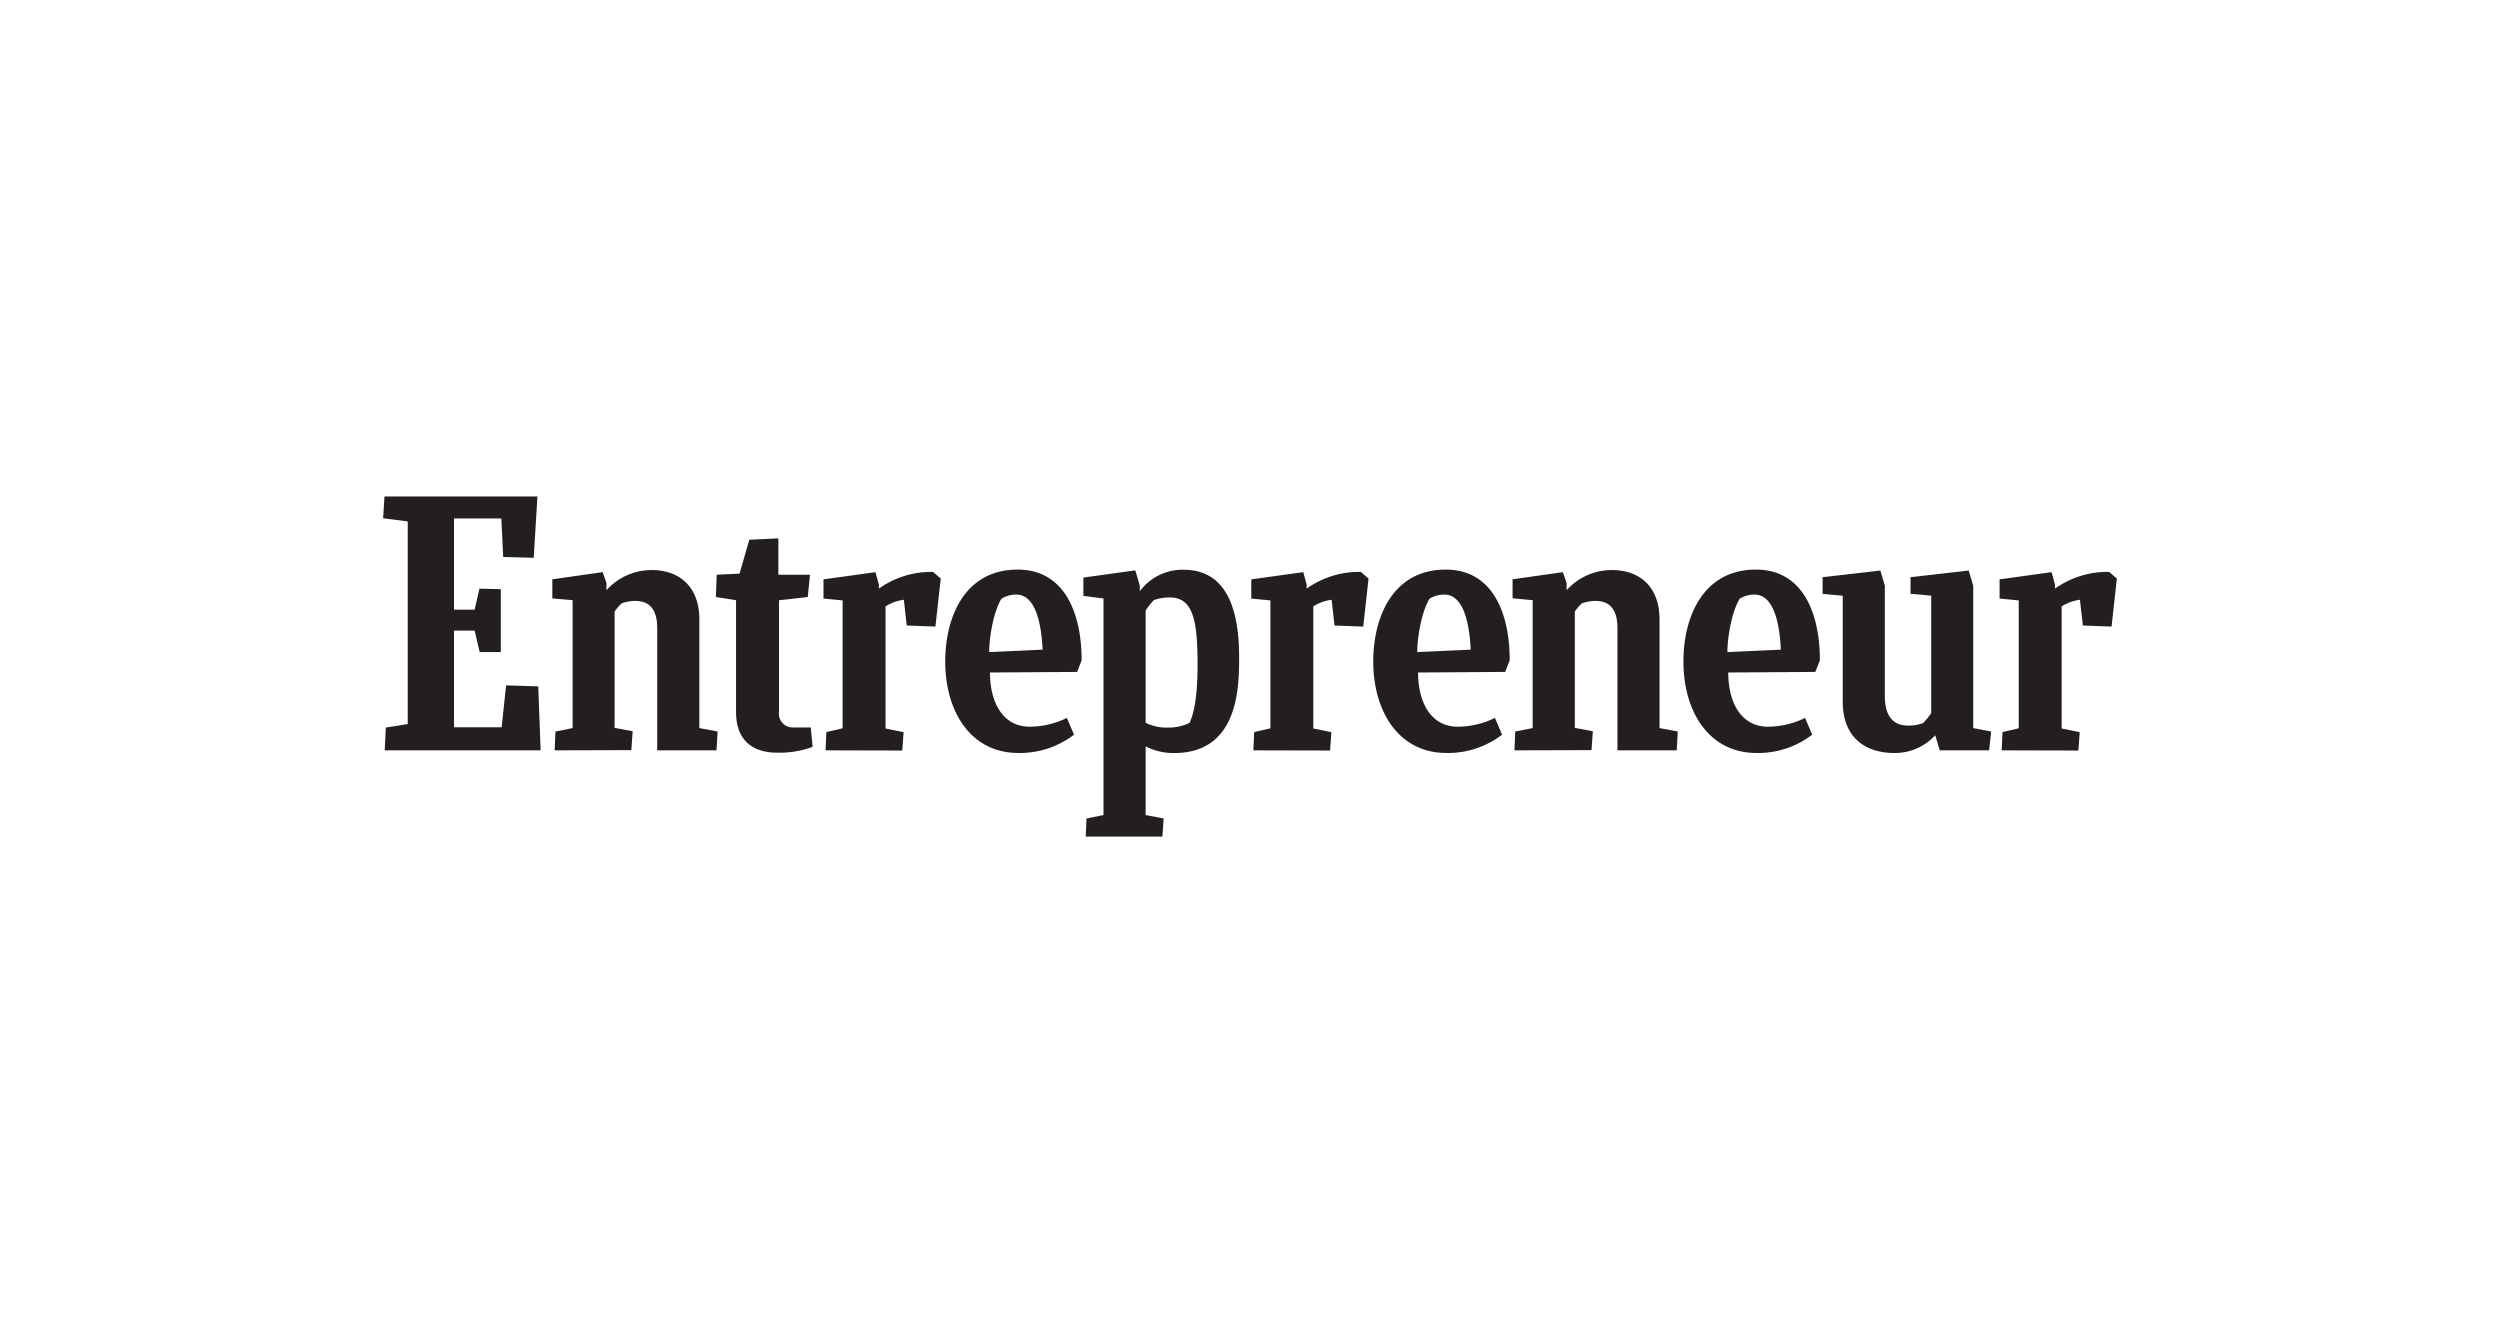 <?xml version="1.0" encoding="UTF-8"?> <svg xmlns="http://www.w3.org/2000/svg" id="Layer_1" data-name="Layer 1" viewBox="0 0 430 229.28"><defs><style>.cls-1{fill:#231f20;}</style></defs><title>ENTREPRENEUR</title><polygon class="cls-1" points="66.36 125.14 70.13 124.54 70.13 89.69 65.9 89.14 66.13 85.39 92.44 85.39 91.8 95.94 86.55 95.8 86.23 89.18 78.09 89.18 78.09 104.86 81.64 104.86 82.46 101.25 86.14 101.34 86.14 112.16 82.5 112.16 81.64 108.46 78.09 108.46 78.09 125.09 86.28 125.09 87.05 117.88 92.58 118.06 92.99 129.06 66.17 129.06 66.36 125.14"></polygon><path class="cls-1" d="M95.4,129.06l.14-3.24,2.95-.59v-22L95,102.93V99.64l8.66-1.23.65,1.87v1.24a10.4,10.4,0,0,1,7.8-3.47c4.71,0,8.18,2.83,8.18,8.49v18.69l3.14.59-.19,3.24h-10.2v-21c0-3-1.11-4.7-3.8-4.7a7,7,0,0,0-2.3.41,8.11,8.11,0,0,0-1.23,1.42v20l3.11.59-.23,3.24Z"></path><path class="cls-1" d="M260.49,129.06l.13-3.24,3-.59v-22l-3.46-.32V99.64l8.65-1.23.65,1.87v1.24a10.42,10.42,0,0,1,7.81-3.47c4.71,0,8.17,2.83,8.17,8.49v18.69l3.14.59-.18,3.24h-10.2v-21c0-3-1.11-4.7-3.81-4.7a7,7,0,0,0-2.29.41,7.35,7.35,0,0,0-1.23,1.42v20l3.1.59-.23,3.24Z"></path><path class="cls-1" d="M139.77,128.46a16.38,16.38,0,0,1-6.11,1c-3.66,0-7.06-1.65-7.06-7V103.24l-3.47-.55.14-3.84,3.93-.18,1.68-5.84,5-.23v6.25h5.44l-.38,3.84-4.95.55v19.23a2.36,2.36,0,0,0,2.51,2.65h2.95Z"></path><path class="cls-1" d="M344.29,129.06l.14-3.15,2.79-.64v-22l-3.29-.32V99.65l8.94-1.24.59,2.15v.68a15.54,15.54,0,0,1,9.32-2.87l1.32,1.14-.91,8.26-4.94-.18-.5-4.43a7.69,7.69,0,0,0-3.15,1.14v21l3.11.64-.23,3.15Z"></path><path class="cls-1" d="M215.58,129.06l.14-3.15,2.79-.64v-22l-3.29-.32V99.65l8.94-1.24.59,2.15v.68a15.51,15.51,0,0,1,9.31-2.87l1.33,1.14-.91,8.26-4.94-.18-.5-4.43a7.69,7.69,0,0,0-3.15,1.14v21l3.11.64-.23,3.15Z"></path><path class="cls-1" d="M142,129.06l.14-3.15,2.79-.64v-22l-3.29-.32V99.65l8.94-1.24.59,2.15v.68a15.51,15.51,0,0,1,9.31-2.87l1.33,1.14-.92,8.26-4.93-.18-.5-4.43a7.69,7.69,0,0,0-3.15,1.14v21l3.11.64-.23,3.15Z"></path><path class="cls-1" d="M170.28,115.67c0,5.25,2.27,9.32,6.82,9.32a14.55,14.55,0,0,0,6.4-1.51l1.23,2.88a15.27,15.27,0,0,1-9.6,3.15c-8,0-12.55-6.9-12.55-15.76,0-7.53,3.3-15.78,12.46-15.78,8,0,11,7.38,11,15.6l-.77,2Zm-.14-3.51,9.19-.42c-.18-3.65-.94-9.47-4.53-9.47a4.71,4.71,0,0,0-2.57.73c-1.48,2.51-2.1,7-2.09,9.16"></path><path class="cls-1" d="M297.26,115.67c0,5.25,2.27,9.32,6.82,9.32a14.48,14.48,0,0,0,6.39-1.51l1.23,2.88a15.25,15.25,0,0,1-9.6,3.15c-8,0-12.55-6.9-12.55-15.76,0-7.53,3.31-15.78,12.47-15.78,8,0,11,7.38,11,15.6l-.78,2Zm-.14-3.51,9.19-.42c-.18-3.65-.94-9.47-4.54-9.47a4.66,4.66,0,0,0-2.56.73c-1.48,2.51-2.11,7-2.09,9.16"></path><path class="cls-1" d="M243.91,115.67c0,5.25,2.27,9.32,6.82,9.32a14.55,14.55,0,0,0,6.4-1.51l1.23,2.88a15.27,15.27,0,0,1-9.6,3.15c-8,0-12.56-6.9-12.56-15.76,0-7.53,3.31-15.78,12.47-15.78,8,0,11,7.38,11,15.6l-.78,2Zm-.14-3.51,9.19-.42c-.18-3.65-.94-9.47-4.53-9.47a4.69,4.69,0,0,0-2.57.73c-1.48,2.51-2.1,7-2.09,9.16"></path><path class="cls-1" d="M333.64,129.06l-.78-2.6a9.4,9.4,0,0,1-7,3.06c-4.7,0-8.91-2.37-8.91-8.86V102.47l-3.46-.32V99.27l9.93-1.14.77,2.6v19c0,3.33,1.35,5.07,4,5.07a6.8,6.8,0,0,0,2.61-.46,12.49,12.49,0,0,0,1.37-1.69v-20.2l-3.56-.32V99.27l10-1.14.78,2.6v24.5l3.09.59-.36,3.24Z"></path><path class="cls-1" d="M200.88,125.14a7.79,7.79,0,0,1-3.83-.83V105a13.62,13.62,0,0,1,1.41-1.78,8,8,0,0,1,2.74-.46c4.1,0,4.78,4.16,4.78,11.61,0,7.17-1.07,9.14-1.35,9.94a8.07,8.07,0,0,1-3.75.83M213.13,113c0-9.22-2.74-15-9.53-15a9.13,9.13,0,0,0-7.56,3.71v-1l-.77-2.61-8.93,1.24v3.15l3.46.45v37.25l-2.92.59-.14,3.11h13.19l.22-3.11-3.1-.59V128.38a10.48,10.48,0,0,0,4.92,1.14c11.06,0,11.16-11.31,11.16-16.5"></path></svg> 